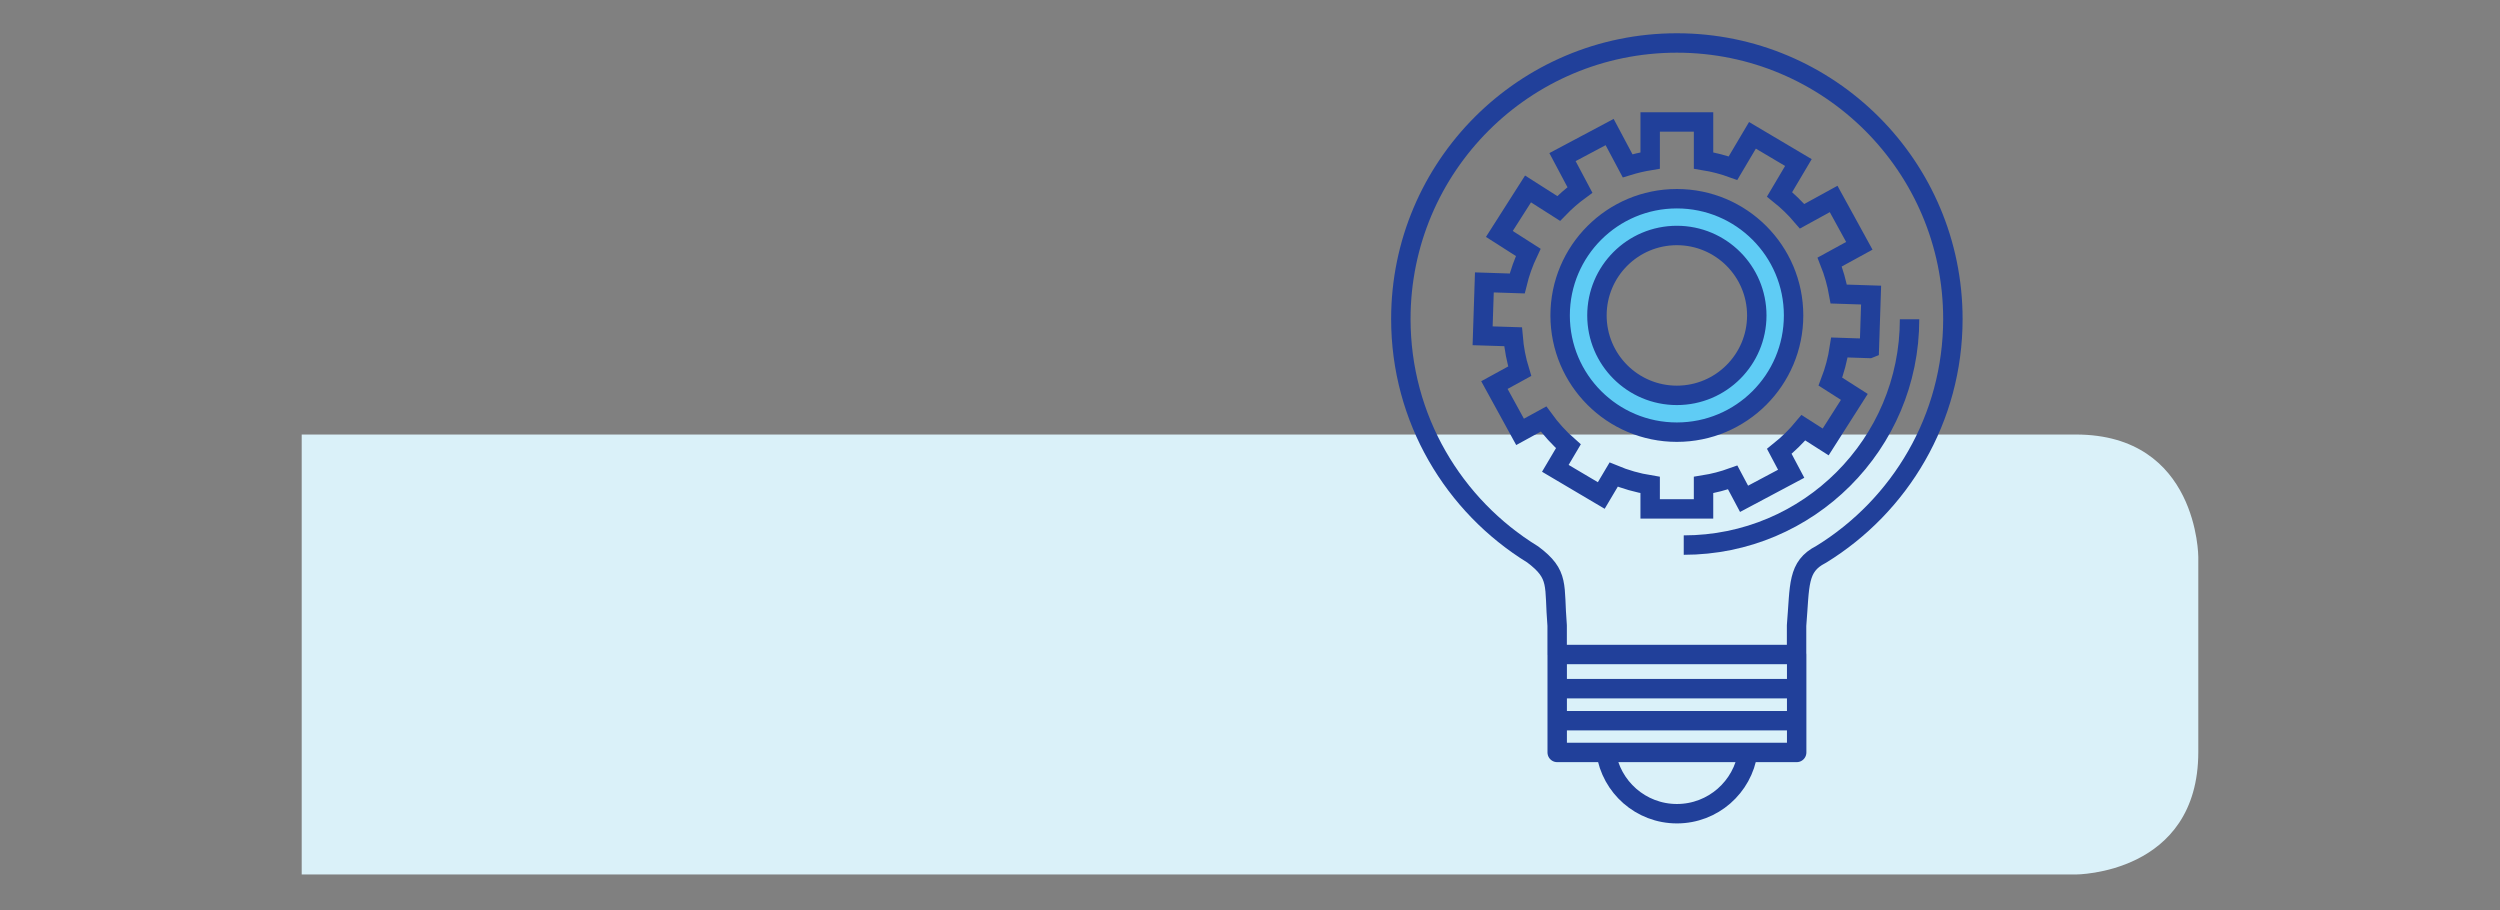<svg xmlns="http://www.w3.org/2000/svg" xmlns:xlink="http://www.w3.org/1999/xlink" id="uuid-ab427f4c-7365-4e7f-bc02-75d56ca4c75d" viewBox="0 0 225.497 82.104"><rect x="0" y="0" width="225.497" height="82.104" fill="#808080" stroke="none"/><defs><style>.uuid-f78a90c9-9397-4f7c-995e-a6359bf34247{clip-path:url(#uuid-60c045bb-ee1b-45d6-8f26-412c43b3ce1a);}.uuid-685f12af-ba93-4c94-84b1-eb5f04f62ba5{stroke-miterlimit:10;}.uuid-685f12af-ba93-4c94-84b1-eb5f04f62ba5,.uuid-73b6a3ef-7b57-4fb0-886b-f4b16f06996f,.uuid-7dc301bc-1eae-4fc7-8257-bbd24b4df7a2{fill:none;}.uuid-685f12af-ba93-4c94-84b1-eb5f04f62ba5,.uuid-7dc301bc-1eae-4fc7-8257-bbd24b4df7a2{stroke:#21409a;stroke-width:1.752px;}.uuid-73b6a3ef-7b57-4fb0-886b-f4b16f06996f,.uuid-d1e488f5-8a22-4462-91b0-522e921b1cc2,.uuid-5ae9199d-4f82-4f67-95fe-c5d62994ba94{stroke-width:0px;}.uuid-7dc301bc-1eae-4fc7-8257-bbd24b4df7a2{stroke-linecap:round;stroke-linejoin:round;}.uuid-d1e488f5-8a22-4462-91b0-522e921b1cc2{fill:#5fccf5;}.uuid-5ae9199d-4f82-4f67-95fe-c5d62994ba94{fill:#daf1f9;}</style><clipPath id="uuid-60c045bb-ee1b-45d6-8f26-412c43b3ce1a"><rect class="uuid-73b6a3ef-7b57-4fb0-886b-f4b16f06996f" x="27.213" width="198.284" height="82.104"></rect></clipPath></defs><g class="uuid-f78a90c9-9397-4f7c-995e-a6359bf34247"><path class="uuid-5ae9199d-4f82-4f67-95fe-c5d62994ba94" d="M198.284,50.248s0-11.055-11.055-11.055H11.056s-11.056,0-11.056,11.055v17.575s0,11.055,11.056,11.055h176.173s11.055,0,11.055-11.055v-17.575h-0Z"></path><path class="uuid-7dc301bc-1eae-4fc7-8257-bbd24b4df7a2" d="M144.863,67.869c.457,3.124,3.141,5.526,6.394,5.526s5.938-2.402,6.395-5.526h-12.789ZM140.457,65.007h21.601M140.457,62.117h21.601M162.058,67.869h-21.6v-8.833h21.6v8.833ZM162.049,59.036v-2.613c.305-3.662.055-5.319,2.205-6.415,7.134-4.38,11.894-12.25,11.894-21.234,0-13.749-11.146-24.898-24.897-24.898s-24.896,11.149-24.896,24.898c0,8.984,4.759,16.854,11.892,21.234,2.46,1.842,1.902,2.753,2.206,6.415v2.613h21.596Z"></path><path class="uuid-685f12af-ba93-4c94-84b1-eb5f04f62ba5" d="M168.613,31.43l.158-4.814-2.919-.094c-.177-.999-.452-1.965-.819-2.886l2.676-1.465-2.317-4.225-2.845,1.562c-.614-.723-1.294-1.383-2.033-1.974l1.7-2.872-4.145-2.455-1.755,2.963c-.851-.311-1.738-.542-2.656-.691v-3.478h-4.814v3.478c-.697.115-1.376.274-2.036.478l-1.62-3.047-4.252,2.261,1.573,2.963c-.685.501-1.326,1.06-1.916,1.67l-2.765-1.762-2.587,4.059,2.605,1.664c-.422.891-.758,1.829-.996,2.804l-2.961-.097-.158,4.815,2.747.087c.089,1.074.292,2.112.599,3.108l-2.283,1.251,2.315,4.221,2.12-1.161c.654.902,1.403,1.727,2.238,2.458l-1.177,1.991,4.144,2.451,1.118-1.885c1.043.434,2.145.749,3.292.935v2.16h4.814v-2.16c.907-.144,1.786-.375,2.631-.68l1.025,1.929,4.25-2.26-1.072-2.023c.795-.637,1.524-1.347,2.173-2.13l2.01,1.282,2.586-4.062-2.16-1.379c.375-.979.652-2.011.814-3.079l2.698.089h0Z"></path><path class="uuid-d1e488f5-8a22-4462-91b0-522e921b1cc2" d="M151.251,35.661c-3.982,0-7.209-3.227-7.209-7.209s3.227-7.212,7.209-7.212,7.209,3.23,7.209,7.212-3.228,7.209-7.209,7.209M151.251,17.924c-5.815,0-10.529,4.713-10.529,10.528s4.714,10.529,10.529,10.529,10.528-4.714,10.528-10.529-4.712-10.528-10.528-10.528"></path><path class="uuid-685f12af-ba93-4c94-84b1-eb5f04f62ba5" d="M151.251,35.661c-3.982,0-7.209-3.227-7.209-7.209s3.227-7.212,7.209-7.212,7.209,3.23,7.209,7.212-3.228,7.209-7.209,7.209ZM151.251,17.924c-5.815,0-10.529,4.713-10.529,10.528s4.714,10.529,10.529,10.529,10.528-4.714,10.528-10.529-4.712-10.528-10.528-10.528Z"></path><path class="uuid-685f12af-ba93-4c94-84b1-eb5f04f62ba5" d="M172.24,28.797c0,11.248-9.118,20.369-20.369,20.369"></path></g></svg>